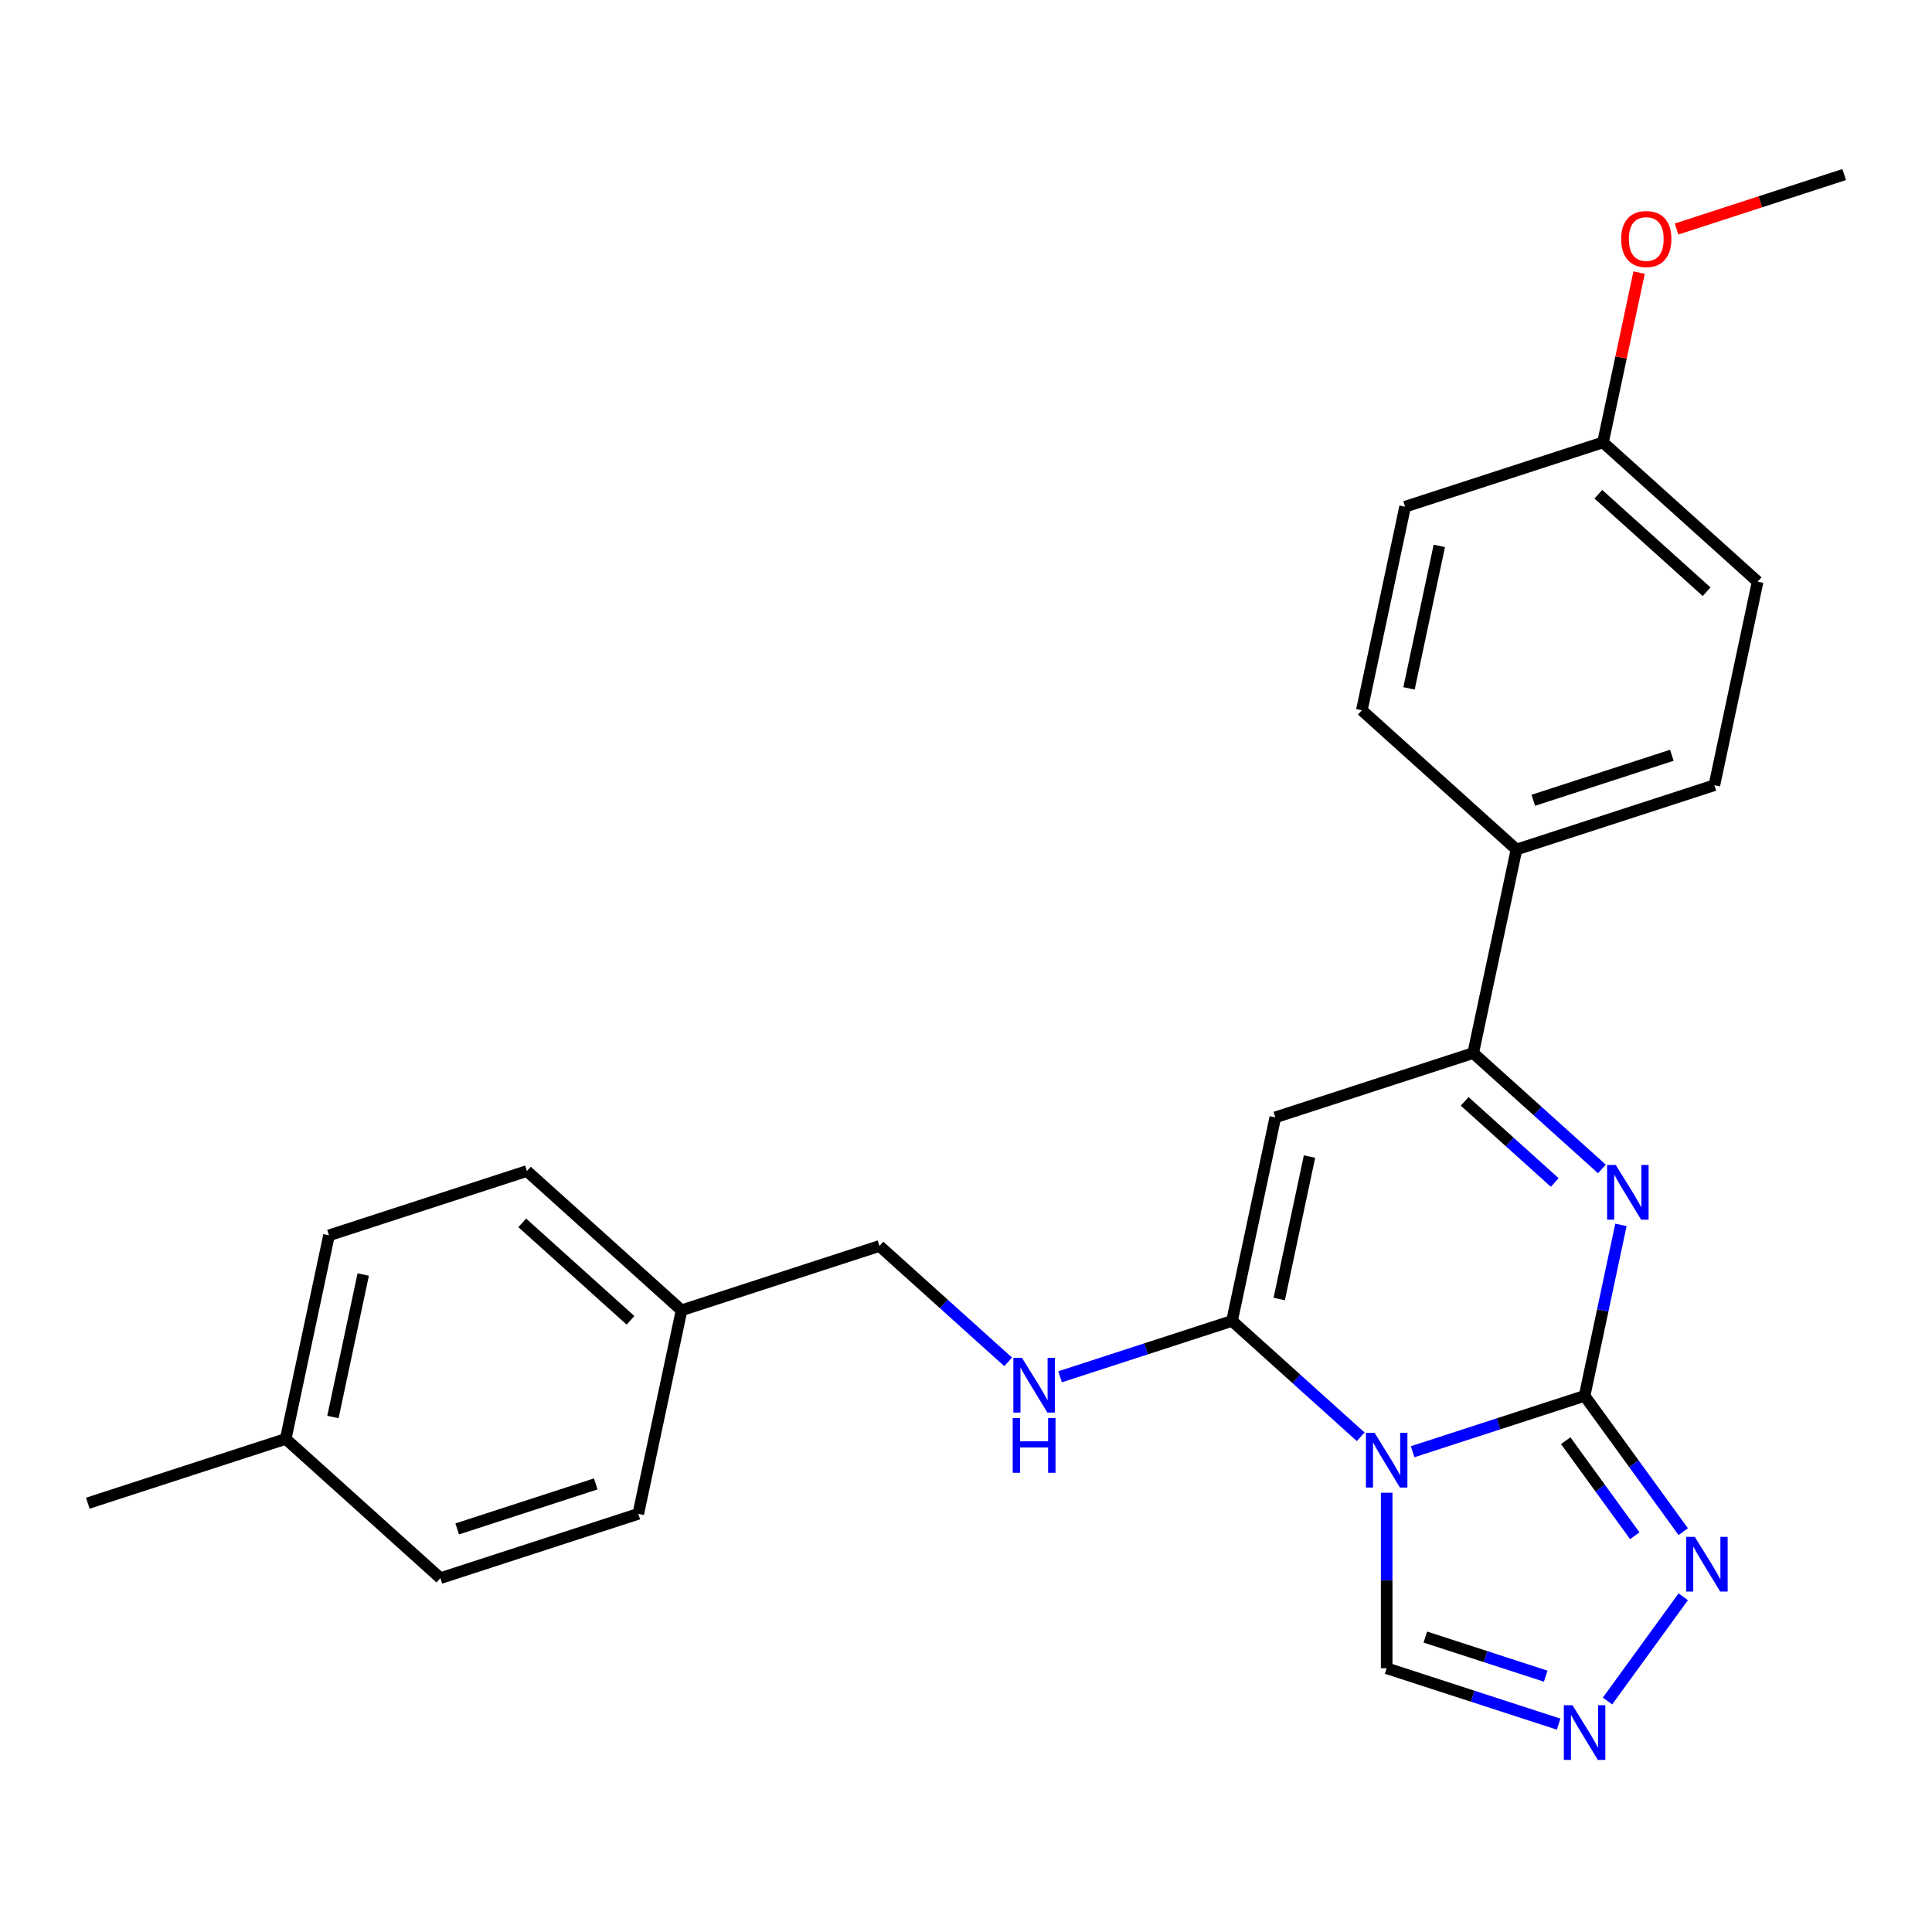 <?xml version='1.0' encoding='iso-8859-1'?>
<svg version='1.1' baseProfile='full'
              xmlns='http://www.w3.org/2000/svg'
                      xmlns:rdkit='http://www.rdkit.org/xml'
                      xmlns:xlink='http://www.w3.org/1999/xlink'
                  xml:space='preserve'
width='1000px' height='1000px' viewBox='0 0 1000 1000'>
<!-- END OF HEADER -->
<rect style='opacity:1.0;fill:#FFFFFF;stroke:none' width='1000' height='1000' x='0' y='0'> </rect>
<path class='bond-0' d='M 731.173,751.415 L 775.676,736.955' style='fill:none;fill-rule:evenodd;stroke:#0000FF;stroke-width:6px;stroke-linecap:butt;stroke-linejoin:miter;stroke-opacity:1' />
<path class='bond-0' d='M 775.676,736.955 L 820.179,722.495' style='fill:none;fill-rule:evenodd;stroke:#000000;stroke-width:6px;stroke-linecap:butt;stroke-linejoin:miter;stroke-opacity:1' />
<path class='bond-1' d='M 704.307,743.685 L 671.001,713.696' style='fill:none;fill-rule:evenodd;stroke:#0000FF;stroke-width:6px;stroke-linecap:butt;stroke-linejoin:miter;stroke-opacity:1' />
<path class='bond-1' d='M 671.001,713.696 L 637.695,683.707' style='fill:none;fill-rule:evenodd;stroke:#000000;stroke-width:6px;stroke-linecap:butt;stroke-linejoin:miter;stroke-opacity:1' />
<path class='bond-7' d='M 717.74,772.633 L 717.74,818.062' style='fill:none;fill-rule:evenodd;stroke:#0000FF;stroke-width:6px;stroke-linecap:butt;stroke-linejoin:miter;stroke-opacity:1' />
<path class='bond-7' d='M 717.74,818.062 L 717.74,863.491' style='fill:none;fill-rule:evenodd;stroke:#000000;stroke-width:6px;stroke-linecap:butt;stroke-linejoin:miter;stroke-opacity:1' />
<path class='bond-2' d='M 820.179,722.495 L 829.585,678.243' style='fill:none;fill-rule:evenodd;stroke:#000000;stroke-width:6px;stroke-linecap:butt;stroke-linejoin:miter;stroke-opacity:1' />
<path class='bond-2' d='M 829.585,678.243 L 838.991,633.991' style='fill:none;fill-rule:evenodd;stroke:#0000FF;stroke-width:6px;stroke-linecap:butt;stroke-linejoin:miter;stroke-opacity:1' />
<path class='bond-5' d='M 820.179,722.495 L 845.713,757.639' style='fill:none;fill-rule:evenodd;stroke:#000000;stroke-width:6px;stroke-linecap:butt;stroke-linejoin:miter;stroke-opacity:1' />
<path class='bond-5' d='M 845.713,757.639 L 871.246,792.782' style='fill:none;fill-rule:evenodd;stroke:#0000FF;stroke-width:6px;stroke-linecap:butt;stroke-linejoin:miter;stroke-opacity:1' />
<path class='bond-5' d='M 810.411,745.7 L 828.285,770.301' style='fill:none;fill-rule:evenodd;stroke:#000000;stroke-width:6px;stroke-linecap:butt;stroke-linejoin:miter;stroke-opacity:1' />
<path class='bond-5' d='M 828.285,770.301 L 846.158,794.902' style='fill:none;fill-rule:evenodd;stroke:#0000FF;stroke-width:6px;stroke-linecap:butt;stroke-linejoin:miter;stroke-opacity:1' />
<path class='bond-3' d='M 637.695,683.707 L 660.09,578.35' style='fill:none;fill-rule:evenodd;stroke:#000000;stroke-width:6px;stroke-linecap:butt;stroke-linejoin:miter;stroke-opacity:1' />
<path class='bond-3' d='M 662.126,672.382 L 677.802,598.632' style='fill:none;fill-rule:evenodd;stroke:#000000;stroke-width:6px;stroke-linecap:butt;stroke-linejoin:miter;stroke-opacity:1' />
<path class='bond-8' d='M 637.695,683.707 L 593.192,698.167' style='fill:none;fill-rule:evenodd;stroke:#000000;stroke-width:6px;stroke-linecap:butt;stroke-linejoin:miter;stroke-opacity:1' />
<path class='bond-8' d='M 593.192,698.167 L 548.689,712.627' style='fill:none;fill-rule:evenodd;stroke:#0000FF;stroke-width:6px;stroke-linecap:butt;stroke-linejoin:miter;stroke-opacity:1' />
<path class='bond-26' d='M 829.141,605.043 L 795.835,575.054' style='fill:none;fill-rule:evenodd;stroke:#0000FF;stroke-width:6px;stroke-linecap:butt;stroke-linejoin:miter;stroke-opacity:1' />
<path class='bond-26' d='M 795.835,575.054 L 762.529,545.065' style='fill:none;fill-rule:evenodd;stroke:#000000;stroke-width:6px;stroke-linecap:butt;stroke-linejoin:miter;stroke-opacity:1' />
<path class='bond-26' d='M 804.735,612.055 L 781.42,591.063' style='fill:none;fill-rule:evenodd;stroke:#0000FF;stroke-width:6px;stroke-linecap:butt;stroke-linejoin:miter;stroke-opacity:1' />
<path class='bond-26' d='M 781.42,591.063 L 758.106,570.071' style='fill:none;fill-rule:evenodd;stroke:#000000;stroke-width:6px;stroke-linecap:butt;stroke-linejoin:miter;stroke-opacity:1' />
<path class='bond-4' d='M 660.09,578.35 L 762.529,545.065' style='fill:none;fill-rule:evenodd;stroke:#000000;stroke-width:6px;stroke-linecap:butt;stroke-linejoin:miter;stroke-opacity:1' />
<path class='bond-9' d='M 762.529,545.065 L 784.923,439.708' style='fill:none;fill-rule:evenodd;stroke:#000000;stroke-width:6px;stroke-linecap:butt;stroke-linejoin:miter;stroke-opacity:1' />
<path class='bond-25' d='M 871.246,826.488 L 832.045,880.443' style='fill:none;fill-rule:evenodd;stroke:#0000FF;stroke-width:6px;stroke-linecap:butt;stroke-linejoin:miter;stroke-opacity:1' />
<path class='bond-6' d='M 806.747,892.411 L 762.243,877.951' style='fill:none;fill-rule:evenodd;stroke:#0000FF;stroke-width:6px;stroke-linecap:butt;stroke-linejoin:miter;stroke-opacity:1' />
<path class='bond-6' d='M 762.243,877.951 L 717.74,863.491' style='fill:none;fill-rule:evenodd;stroke:#000000;stroke-width:6px;stroke-linecap:butt;stroke-linejoin:miter;stroke-opacity:1' />
<path class='bond-6' d='M 800.052,867.585 L 768.9,857.463' style='fill:none;fill-rule:evenodd;stroke:#0000FF;stroke-width:6px;stroke-linecap:butt;stroke-linejoin:miter;stroke-opacity:1' />
<path class='bond-6' d='M 768.9,857.463 L 737.748,847.341' style='fill:none;fill-rule:evenodd;stroke:#000000;stroke-width:6px;stroke-linecap:butt;stroke-linejoin:miter;stroke-opacity:1' />
<path class='bond-12' d='M 521.823,704.897 L 488.517,674.908' style='fill:none;fill-rule:evenodd;stroke:#0000FF;stroke-width:6px;stroke-linecap:butt;stroke-linejoin:miter;stroke-opacity:1' />
<path class='bond-12' d='M 488.517,674.908 L 455.211,644.919' style='fill:none;fill-rule:evenodd;stroke:#000000;stroke-width:6px;stroke-linecap:butt;stroke-linejoin:miter;stroke-opacity:1' />
<path class='bond-10' d='M 784.923,439.708 L 887.362,406.424' style='fill:none;fill-rule:evenodd;stroke:#000000;stroke-width:6px;stroke-linecap:butt;stroke-linejoin:miter;stroke-opacity:1' />
<path class='bond-10' d='M 793.632,414.228 L 865.34,390.929' style='fill:none;fill-rule:evenodd;stroke:#000000;stroke-width:6px;stroke-linecap:butt;stroke-linejoin:miter;stroke-opacity:1' />
<path class='bond-11' d='M 784.923,439.708 L 704.878,367.635' style='fill:none;fill-rule:evenodd;stroke:#000000;stroke-width:6px;stroke-linecap:butt;stroke-linejoin:miter;stroke-opacity:1' />
<path class='bond-16' d='M 887.362,406.424 L 909.757,301.066' style='fill:none;fill-rule:evenodd;stroke:#000000;stroke-width:6px;stroke-linecap:butt;stroke-linejoin:miter;stroke-opacity:1' />
<path class='bond-15' d='M 704.878,367.635 L 727.273,262.278' style='fill:none;fill-rule:evenodd;stroke:#000000;stroke-width:6px;stroke-linecap:butt;stroke-linejoin:miter;stroke-opacity:1' />
<path class='bond-15' d='M 729.309,356.311 L 744.985,282.561' style='fill:none;fill-rule:evenodd;stroke:#000000;stroke-width:6px;stroke-linecap:butt;stroke-linejoin:miter;stroke-opacity:1' />
<path class='bond-13' d='M 455.211,644.919 L 352.772,678.203' style='fill:none;fill-rule:evenodd;stroke:#000000;stroke-width:6px;stroke-linecap:butt;stroke-linejoin:miter;stroke-opacity:1' />
<path class='bond-18' d='M 352.772,678.203 L 330.378,783.561' style='fill:none;fill-rule:evenodd;stroke:#000000;stroke-width:6px;stroke-linecap:butt;stroke-linejoin:miter;stroke-opacity:1' />
<path class='bond-19' d='M 352.772,678.203 L 272.727,606.131' style='fill:none;fill-rule:evenodd;stroke:#000000;stroke-width:6px;stroke-linecap:butt;stroke-linejoin:miter;stroke-opacity:1' />
<path class='bond-19' d='M 326.351,683.401 L 270.319,632.951' style='fill:none;fill-rule:evenodd;stroke:#000000;stroke-width:6px;stroke-linecap:butt;stroke-linejoin:miter;stroke-opacity:1' />
<path class='bond-14' d='M 829.712,228.994 L 727.273,262.278' style='fill:none;fill-rule:evenodd;stroke:#000000;stroke-width:6px;stroke-linecap:butt;stroke-linejoin:miter;stroke-opacity:1' />
<path class='bond-22' d='M 829.712,228.994 L 839.054,185.042' style='fill:none;fill-rule:evenodd;stroke:#000000;stroke-width:6px;stroke-linecap:butt;stroke-linejoin:miter;stroke-opacity:1' />
<path class='bond-22' d='M 839.054,185.042 L 848.397,141.089' style='fill:none;fill-rule:evenodd;stroke:#FF0000;stroke-width:6px;stroke-linecap:butt;stroke-linejoin:miter;stroke-opacity:1' />
<path class='bond-28' d='M 829.712,228.994 L 909.757,301.066' style='fill:none;fill-rule:evenodd;stroke:#000000;stroke-width:6px;stroke-linecap:butt;stroke-linejoin:miter;stroke-opacity:1' />
<path class='bond-28' d='M 827.304,255.814 L 883.335,306.265' style='fill:none;fill-rule:evenodd;stroke:#000000;stroke-width:6px;stroke-linecap:butt;stroke-linejoin:miter;stroke-opacity:1' />
<path class='bond-17' d='M 147.894,744.772 L 170.288,639.415' style='fill:none;fill-rule:evenodd;stroke:#000000;stroke-width:6px;stroke-linecap:butt;stroke-linejoin:miter;stroke-opacity:1' />
<path class='bond-17' d='M 172.324,733.448 L 188,659.698' style='fill:none;fill-rule:evenodd;stroke:#000000;stroke-width:6px;stroke-linecap:butt;stroke-linejoin:miter;stroke-opacity:1' />
<path class='bond-23' d='M 147.894,744.772 L 45.455,778.057' style='fill:none;fill-rule:evenodd;stroke:#000000;stroke-width:6px;stroke-linecap:butt;stroke-linejoin:miter;stroke-opacity:1' />
<path class='bond-27' d='M 147.894,744.772 L 227.939,816.845' style='fill:none;fill-rule:evenodd;stroke:#000000;stroke-width:6px;stroke-linecap:butt;stroke-linejoin:miter;stroke-opacity:1' />
<path class='bond-20' d='M 330.378,783.561 L 227.939,816.845' style='fill:none;fill-rule:evenodd;stroke:#000000;stroke-width:6px;stroke-linecap:butt;stroke-linejoin:miter;stroke-opacity:1' />
<path class='bond-20' d='M 308.355,768.065 L 236.648,791.365' style='fill:none;fill-rule:evenodd;stroke:#000000;stroke-width:6px;stroke-linecap:butt;stroke-linejoin:miter;stroke-opacity:1' />
<path class='bond-21' d='M 272.727,606.131 L 170.288,639.415' style='fill:none;fill-rule:evenodd;stroke:#000000;stroke-width:6px;stroke-linecap:butt;stroke-linejoin:miter;stroke-opacity:1' />
<path class='bond-24' d='M 867.799,118.538 L 911.172,104.445' style='fill:none;fill-rule:evenodd;stroke:#FF0000;stroke-width:6px;stroke-linecap:butt;stroke-linejoin:miter;stroke-opacity:1' />
<path class='bond-24' d='M 911.172,104.445 L 954.545,90.352' style='fill:none;fill-rule:evenodd;stroke:#000000;stroke-width:6px;stroke-linecap:butt;stroke-linejoin:miter;stroke-opacity:1' />
<path  class='atom-0' d='M 711.48 741.62
L 720.76 756.62
Q 721.68 758.1, 723.16 760.78
Q 724.64 763.46, 724.72 763.62
L 724.72 741.62
L 728.48 741.62
L 728.48 769.94
L 724.6 769.94
L 714.64 753.54
Q 713.48 751.62, 712.24 749.42
Q 711.04 747.22, 710.68 746.54
L 710.68 769.94
L 707 769.94
L 707 741.62
L 711.48 741.62
' fill='#0000FF'/>
<path  class='atom-3' d='M 836.314 602.978
L 845.594 617.978
Q 846.514 619.458, 847.994 622.138
Q 849.474 624.818, 849.554 624.978
L 849.554 602.978
L 853.314 602.978
L 853.314 631.298
L 849.434 631.298
L 839.474 614.898
Q 838.314 612.978, 837.074 610.778
Q 835.874 608.578, 835.514 607.898
L 835.514 631.298
L 831.834 631.298
L 831.834 602.978
L 836.314 602.978
' fill='#0000FF'/>
<path  class='atom-6' d='M 877.23 795.475
L 886.51 810.475
Q 887.43 811.955, 888.91 814.635
Q 890.39 817.315, 890.47 817.475
L 890.47 795.475
L 894.23 795.475
L 894.23 823.795
L 890.35 823.795
L 880.39 807.395
Q 879.23 805.475, 877.99 803.275
Q 876.79 801.075, 876.43 800.395
L 876.43 823.795
L 872.75 823.795
L 872.75 795.475
L 877.23 795.475
' fill='#0000FF'/>
<path  class='atom-7' d='M 813.919 882.615
L 823.199 897.615
Q 824.119 899.095, 825.599 901.775
Q 827.079 904.455, 827.159 904.615
L 827.159 882.615
L 830.919 882.615
L 830.919 910.935
L 827.039 910.935
L 817.079 894.535
Q 815.919 892.615, 814.679 890.415
Q 813.479 888.215, 813.119 887.535
L 813.119 910.935
L 809.439 910.935
L 809.439 882.615
L 813.919 882.615
' fill='#0000FF'/>
<path  class='atom-9' d='M 528.996 702.832
L 538.276 717.832
Q 539.196 719.312, 540.676 721.992
Q 542.156 724.672, 542.236 724.832
L 542.236 702.832
L 545.996 702.832
L 545.996 731.152
L 542.116 731.152
L 532.156 714.752
Q 530.996 712.832, 529.756 710.632
Q 528.556 708.432, 528.196 707.752
L 528.196 731.152
L 524.516 731.152
L 524.516 702.832
L 528.996 702.832
' fill='#0000FF'/>
<path  class='atom-9' d='M 524.176 733.984
L 528.016 733.984
L 528.016 746.024
L 542.496 746.024
L 542.496 733.984
L 546.336 733.984
L 546.336 762.304
L 542.496 762.304
L 542.496 749.224
L 528.016 749.224
L 528.016 762.304
L 524.176 762.304
L 524.176 733.984
' fill='#0000FF'/>
<path  class='atom-23' d='M 839.106 123.717
Q 839.106 116.917, 842.466 113.117
Q 845.826 109.317, 852.106 109.317
Q 858.386 109.317, 861.746 113.117
Q 865.106 116.917, 865.106 123.717
Q 865.106 130.597, 861.706 134.517
Q 858.306 138.397, 852.106 138.397
Q 845.866 138.397, 842.466 134.517
Q 839.106 130.637, 839.106 123.717
M 852.106 135.197
Q 856.426 135.197, 858.746 132.317
Q 861.106 129.397, 861.106 123.717
Q 861.106 118.157, 858.746 115.357
Q 856.426 112.517, 852.106 112.517
Q 847.786 112.517, 845.426 115.317
Q 843.106 118.117, 843.106 123.717
Q 843.106 129.437, 845.426 132.317
Q 847.786 135.197, 852.106 135.197
' fill='#FF0000'/>
</svg>
